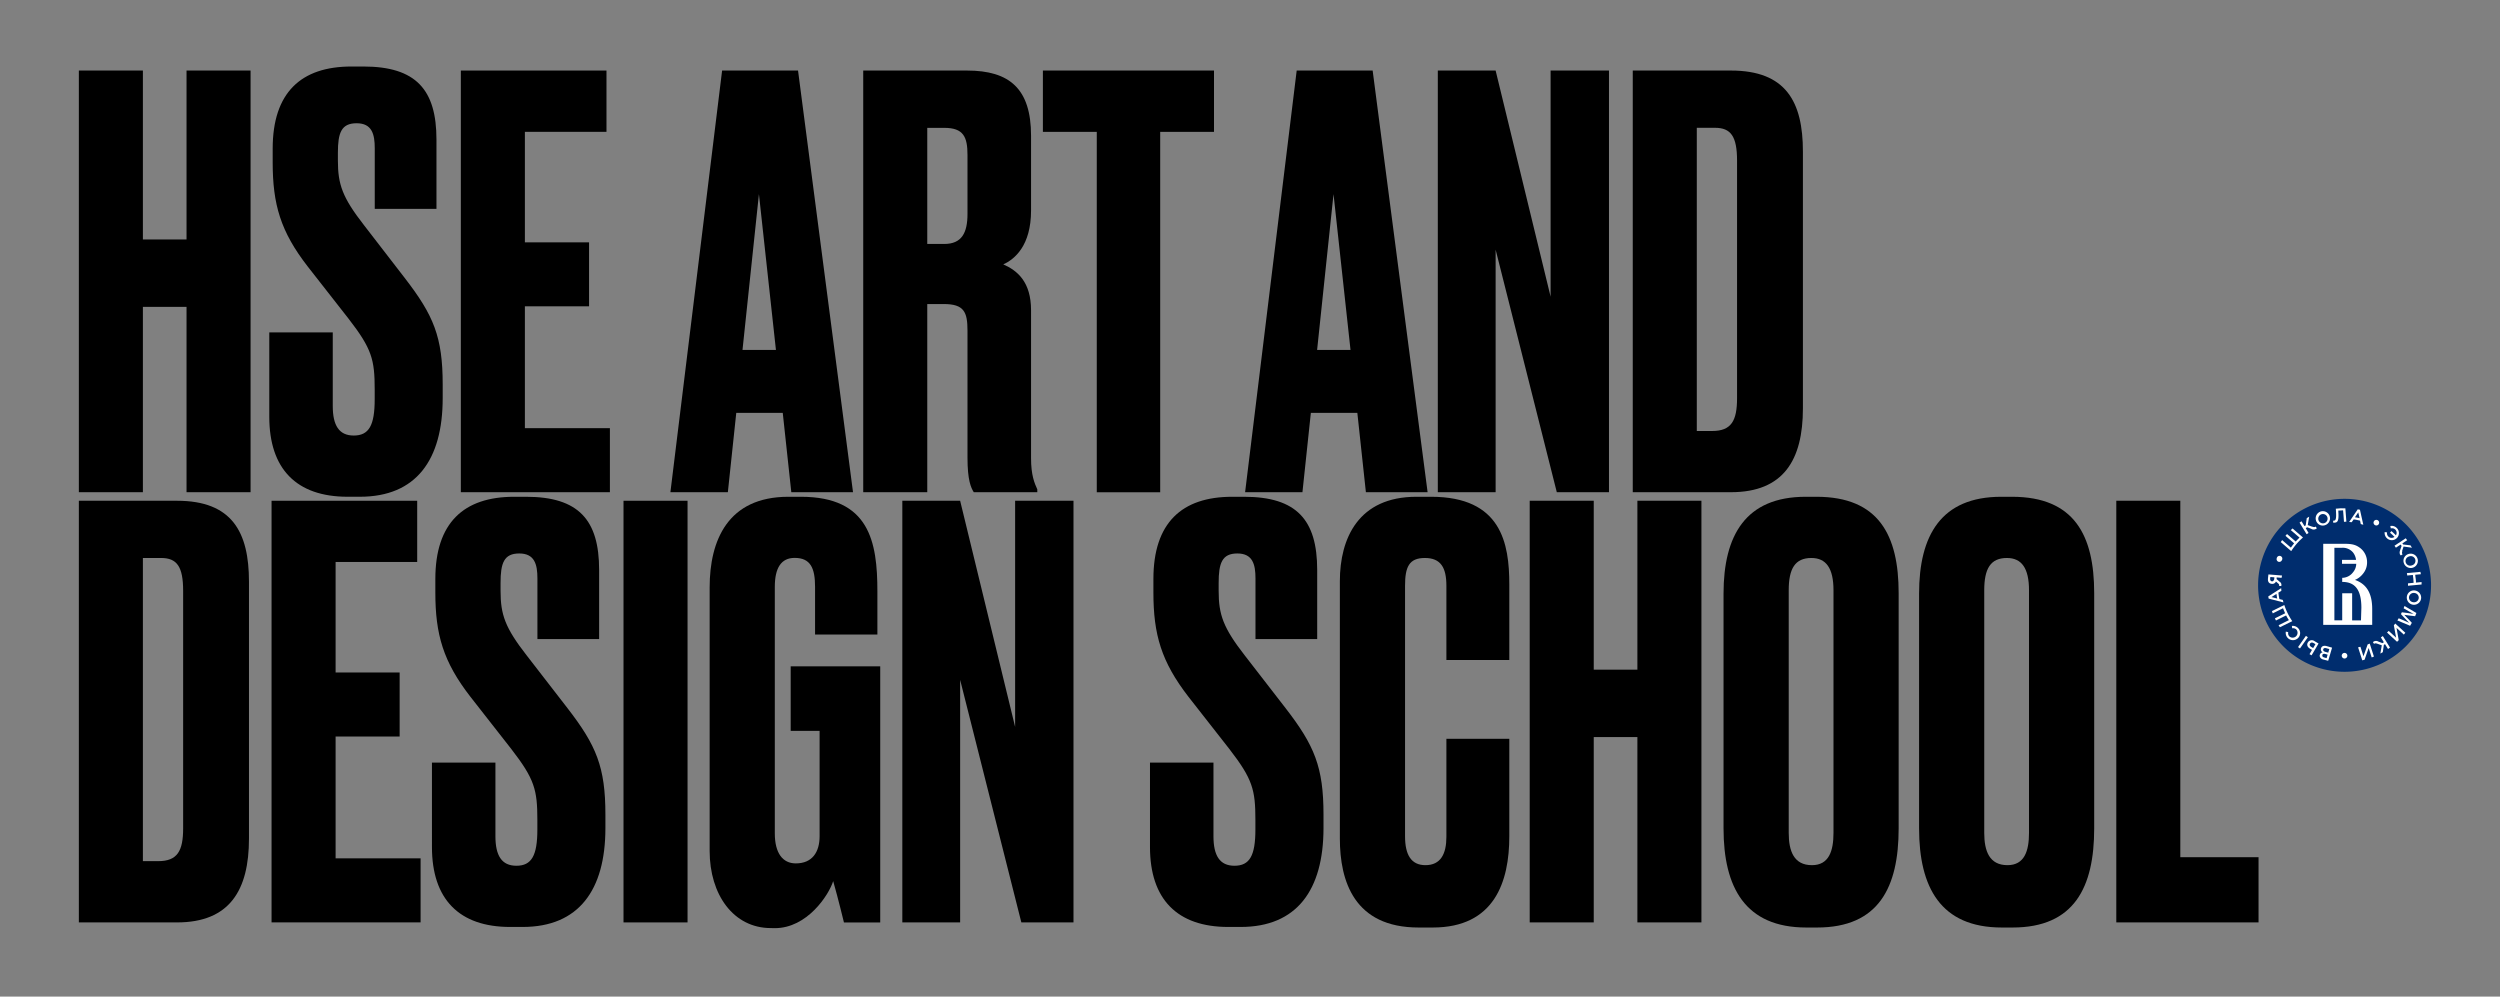 <?xml version="1.0" encoding="UTF-8"?> <svg xmlns="http://www.w3.org/2000/svg" id="Layer_1" data-name="Layer 1" viewBox="0 0 891.25 355.28"><rect x="0" y="0" width="891.25" height="355.28" fill="#808080" stroke="none"/> <defs> <style>.cls-1{fill:#002d6e;}.cls-2,.cls-3{fill:#fff;}.cls-3{fill-rule:evenodd;}</style> </defs> <title>hse_design school logo</title> <path d="M66.5,109.4H50.94v66.07H28.11V25.15H50.94V85.36H66.5V25.15H89.33V175.47H66.5Z"></path> <path d="M128.32,177.09h-4.44c-18.18,0-27.88-9.9-27.88-28.49V118.49h22.63v26.27c0,6.87,2.22,10.51,7.47,10.51,5.46,0,7.48-3.64,7.48-12.93V138.9c0-10.71-1-14.55-9.3-25.26L109.74,95.06C100,82.53,97.21,72.83,97.21,57.88V53c0-20,10.1-29.29,28.08-29.29h4.25c18.79,0,26.06,8.28,26.06,26.06V74.45h-22V52.83c0-5-1-8.89-6.47-8.89s-6.67,3.43-6.67,10.51v2.82c0,8.49,1.62,13.14,9.3,23L144.29,99.1c10.3,13.33,13.53,21,13.53,38v4.85C157.82,164,148.33,177.09,128.32,177.09Z"></path> <path d="M216.21,25.15V47H187.12v39.4H210V109.2H187.12v43.44h30.31v22.83H164.29V25.15Z"></path> <path d="M279.05,147.18H262.48l-3,28.29H239L257.43,25.15H284.5l19.6,150.32h-22Zm-2.43-22.42L270.56,69.2l-5.86,55.56Z"></path> <path d="M330.57,175.47H307.74V25.15h37c15.16,0,22.83,6.47,22.83,23.23V75.05c0,12.53-5.85,17.38-9.9,19.2,5.05,2.22,9.9,6.26,9.9,16.36v52.74c0,6.06,1.22,8.89,2.23,11.11v1H347.14c-1-1.62-2.23-4.24-2.23-12.32V117.89c0-6.67-1.21-9.5-8.48-9.5h-5.86Zm0-88.5h6.06c6.26,0,8.28-4,8.28-10.7v-21c0-6.46-1.41-9.69-8.28-9.69h-6.06Z"></path> <path d="M413.61,47v128.5H391V47H371.79V25.15h61V47Z"></path> <path d="M483.89,147.18H467.32l-3,28.29H443.88L462.27,25.15h27.08l19.59,150.32h-22Zm-2.43-22.42L475.4,69.2l-5.85,55.56Z"></path> <path d="M533.19,25.15l19.6,80.62V25.15H573.6V175.47H555L533.19,89v86.47H512.58V25.15Z"></path> <path d="M582.08,25.15h35c19.6,0,25.66,11.11,25.66,28.89v91.53c0,18.38-6.87,29.9-25.66,29.9h-35Zm22.83,128.5h5.46c6.87,0,8.89-3.64,8.89-11.72V57.27c0-8.68-2.22-11.71-7.88-11.71h-6.47Z"></path> <path d="M28.11,178.52h35c19.59,0,25.65,11.11,25.65,28.89v91.53c0,18.38-6.86,29.9-25.65,29.9h-35ZM50.94,307H56.4c6.87,0,8.89-3.64,8.89-11.72V210.64c0-8.68-2.22-11.72-7.88-11.72H50.94Z"></path> <path d="M148.73,178.52v21.82H119.64v39.4h22.83v22.83H119.64V306h30.3v22.83H96.81V178.52Z"></path> <path d="M186.31,330.46h-4.44c-18.19,0-27.88-9.9-27.88-28.49V271.86h22.63v26.27c0,6.87,2.22,10.51,7.47,10.51,5.45,0,7.48-3.64,7.48-12.94v-3.43c0-10.71-1-14.55-9.3-25.26l-14.54-18.58C158,235.9,155.2,226.2,155.2,211.25V206.4c0-20,10.1-29.3,28.08-29.3h4.25c18.79,0,26.06,8.29,26.06,26.07v24.65h-22V206.2c0-5-1-8.89-6.47-8.89s-6.67,3.43-6.67,10.51v2.82c0,8.49,1.62,13.14,9.3,23l14.54,18.79c10.31,13.33,13.54,21,13.54,38v4.85C215.81,317.32,206.32,330.46,186.31,330.46Z"></path> <path d="M245.11,328.84H222.28V178.52h22.83Z"></path> <path d="M274.81,330.86c-13.33,0-21.82-11.92-21.82-27.48V209.43c0-16.77,6.46-32.33,28.08-32.33h4.45c24.44,0,27.27,16,27.27,33.75V226.2H290.57v-17c0-6.67-1.62-10.31-7.28-10.31-4.84,0-7.07,3.64-7.07,10.31v87.89c0,7.07,2.83,10.71,7.48,10.71,5.86,0,8.49-4,8.49-9.7V260.55H281.88v-23H313.8v91.32H300.87c-.2-.81-2-8.28-3.84-14.75-1.61,5.05-9.29,16.77-20.81,16.77Z"></path> <path d="M342.29,178.52l19.6,80.61V178.52H382.7V328.84H364.11l-21.82-86.47v86.47H321.68V178.52Z"></path> <path d="M442.3,330.46h-4.44c-18.19,0-27.89-9.9-27.89-28.49V271.86H432.6v26.27c0,6.87,2.23,10.51,7.48,10.51,5.46,0,7.47-3.64,7.47-12.94v-3.43c0-10.71-1-14.55-9.29-25.26l-14.55-18.58c-9.7-12.53-12.52-22.23-12.52-37.18V206.4c0-20,10.1-29.3,28.08-29.3h4.25c18.78,0,26.06,8.29,26.06,26.07v24.65h-22V206.2c0-5-1-8.89-6.46-8.89s-6.67,3.43-6.67,10.51v2.82c0,8.49,1.62,13.14,9.29,23l14.55,18.79c10.31,13.33,13.54,21,13.54,38v4.85C471.8,317.32,462.3,330.46,442.3,330.46Z"></path> <path d="M515.64,298.33V263.38h22.43v34.75c0,16.16-5.25,32.53-27.28,32.53h-5.05c-23,0-28.08-16.57-28.08-31.72V207.21c0-15.36,6.67-30.11,27.28-30.11h5.25c25.05,0,27.88,16.57,27.88,31.32v26.87H515.64V208.83c0-6.47-2-9.91-7.67-9.91s-7.07,3.24-7.07,9.91v89.3c0,6.67,2.22,10.3,7.27,10.3C513.62,308.43,515.64,304.39,515.64,298.33Z"></path> <path d="M583.73,262.77H568.17v66.07H545.34V178.52h22.83v60.21h15.56V178.52h22.83V328.84H583.73Z"></path> <path d="M676.87,295.3c0,21-7.07,35.36-29.09,35.36h-3.84c-21.82,0-29.5-14.35-29.5-35.36V211.65c0-20.81,7.88-34.55,29.3-34.55h3.84c22.22,0,29.29,13.74,29.29,34.35Zm-23.23-84.86c0-7.88-2.63-11.52-7.88-11.52-5.86,0-8.08,3.84-8.08,11.52v86.48c0,6.46,1.81,11.51,8.28,11.51,6.06,0,7.68-5.05,7.68-11.51Z"></path> <path d="M746.58,295.3c0,21-7.08,35.36-29.1,35.36h-3.84c-21.82,0-29.49-14.35-29.49-35.36V211.65c0-20.81,7.87-34.55,29.29-34.55h3.84c22.22,0,29.3,13.74,29.3,34.35Zm-23.24-84.86c0-7.88-2.62-11.52-7.88-11.52-5.86,0-8.08,3.84-8.08,11.52v86.48c0,6.46,1.82,11.51,8.28,11.51,6.06,0,7.68-5.05,7.68-11.51Z"></path> <path d="M777.28,178.52V305.6h27.89v23.24H754.46V178.52Z"></path> <path class="cls-1" d="M835.84,177.83a30.83,30.83,0,1,0,30.83,30.83,30.83,30.83,0,0,0-30.83-30.83"></path> <path class="cls-2" d="M830,235.57l-1.79-.46a1.73,1.73,0,0,1-1.1-.8,1.09,1.09,0,0,1-.08-.89,1.16,1.16,0,0,1,1-.85,1.2,1.2,0,0,1-.59-1.43c.24-.84,1.06-1.09,2.11-.78l1.84.53Zm-1-2.42c-.54-.15-1-.05-1.08.39s.12.69.65.84l.86.25.36-1.25Zm.33-2.06c-.56-.17-1,0-1.1.39s.14.73.79.92l1,.28.38-1.29Z"></path> <path class="cls-2" d="M825.16,228.59a1.62,1.62,0,0,0-2.41.44c-.5.85-.13,1.7.81,2.26l.67.39-.89,1.52.74.43,2.48-4.22ZM824,230.66c-.56-.33-.74-.75-.48-1.19s.74-.53,1.29-.21l.65.38-.82,1.4Z"></path> <polygon class="cls-2" points="822.06 226.68 819.25 230.69 819.94 231.18 822.76 227.17 822.06 226.68"></polygon> <path class="cls-2" d="M813.38,206l-1.76-.15,0,.6,1.15,1a1.25,1.25,0,0,1,.49,1.46h-.74a.87.87,0,0,0-.29-.85l-.85-.74a1.41,1.41,0,0,1-1.47.83c-.85-.07-1.49-.56-1.38-1.89,0-.14.12-1.21.17-1.48l4.85.39Zm-4.08.25c0,.7.26.93.64,1s.79-.38.83-.87l.05-.56-1.46-.12c0,.23,0,.43-.06.59"></path> <path class="cls-2" d="M817.17,224a1.59,1.59,0,0,1,1.53.49,1.75,1.75,0,0,1-2.55,2.38,1.64,1.64,0,0,1-.39-1.52l-.86-.18a2.58,2.58,0,0,0,4.26,2.39,2.49,2.49,0,0,0,.13-3.6,2.56,2.56,0,0,0-2.24-.82Z"></path> <path class="cls-2" d="M808.64,212.62l.13.78,5.28,1.36-.23-.89-1.22-.3h0c-.07-.38-.15-.76-.21-1.14s-.11-.77-.15-1.15h0l1.07-.66-.07-.94Zm3.14.75-2-.51,1.78-1.14.12.83c0,.28.09.55.15.82"></path> <path class="cls-3" d="M813.9,216.84c.23.61.48,1.21.75,1.79L811,220.44l.38.77L815,219.4c.29.57.61,1.13,1,1.67l-3.68,1.82.45.73,3.71-1.82.72-.35a22.72,22.72,0,0,1-2.84-5.76l-.72.35-3.7,1.82.3.81Z"></path> <path class="cls-2" d="M858.49,197.55a2.56,2.56,0,1,1-1.48,3.28,2.51,2.51,0,0,1,1.48-3.28M860,201.5a1.68,1.68,0,0,0,1-2.17,1.64,1.64,0,0,0-2.2-.93,1.66,1.66,0,1,0,1.15,3.1"></path> <path class="cls-2" d="M861,210.52a2.56,2.56,0,1,1-2.94,2.08,2.51,2.51,0,0,1,2.94-2.08m-.74,4.16a1.69,1.69,0,0,0,2-1.34,1.67,1.67,0,0,0-1.43-1.93,1.69,1.69,0,0,0-2,1.34,1.67,1.67,0,0,0,1.43,1.93"></path> <path class="cls-2" d="M856.36,196.43l.51-1.59,3,.42-.53-.85-2.61-.3-.28-.41,1.71-1.12-.52-.69-4,2.66.5.7,1.7-1.12.32.5-.5,1.45c-.27.74-.34,1.45.24,1.94l.63-.41c-.27-.23-.27-.62-.1-1.18"></path> <path class="cls-2" d="M847.52,229.49l1.58.56-.5,2.95.87-.5.37-2.6.42-.26,1.07,1.73.7-.5-2.55-4.12-.71.49,1.07,1.72-.5.31-1.44-.54a1.62,1.62,0,0,0-1.95.19l.4.64c.24-.27.62-.26,1.17-.07"></path> <polygon class="cls-2" points="857.5 225.58 856.97 226.24 854.36 223.85 855.15 228.21 854.55 228.8 850.97 225.5 851.58 224.92 854.21 227.33 853.41 222.93 853.91 222.29 857.5 225.58"></polygon> <polygon class="cls-2" points="846.3 234.07 845.51 234.38 844.43 231.01 842.97 235.2 842.15 235.41 840.66 230.78 841.49 230.57 842.58 233.97 844.06 229.74 844.81 229.44 846.3 234.07"></polygon> <path class="cls-2" d="M857,221.2c.58.25,1.28.55,1.87.85v0c-.46-.41-2.93-3.12-2.93-3.12l.32-.65s3.58.43,4.19.58v0c-.57-.3-1.25-.67-1.84-1l-1.72-1,.31-.82,4.25,2.49-.46,1.15s-3.32-.36-3.87-.49v0c.41.36,2.7,2.85,2.7,2.85l-.62,1.05-4.54-1.9.48-.78Z"></path> <path class="cls-2" d="M863.29,207.5l-2,.19h0c0-.47,0-.94-.1-1.4s-.1-.93-.16-1.39h0l2-.19-.14-.85-4.83.45.13.86,2-.19h0c.07.46.13.93.17,1.39s.08.93.09,1.4h0l-2,.19,0,.86,4.84-.45Z"></path> <path class="cls-2" d="M854.38,188.16a2.51,2.51,0,0,0-2.24-.64l.19.86a1.63,1.63,0,0,1,1.81,2.45c-.36-.37-.73-.73-1.12-1.08l-.48-.42-.5.58.47.41c.38.35.75.71,1.12,1.08a1.65,1.65,0,0,1-2.13-.08,1.6,1.6,0,0,1-.5-1.52l-.86-.12a2.54,2.54,0,0,0,.84,2.24,2.53,2.53,0,1,0,3.4-3.76"></path> <path class="cls-2" d="M825.67,185.61a2.56,2.56,0,1,1,3.21,1.62,2.5,2.5,0,0,1-3.21-1.62m4-1.3a1.66,1.66,0,1,0-1,2.17,1.67,1.67,0,0,0,1-2.17"></path> <path class="cls-2" d="M824.29,187.76l-1.58-.56.52-3-.87.5-.38,2.6-.42.26-1.07-1.74-.7.5,2.52,4.13L823,190,822,188.28l.51-.31,1.43.55a1.6,1.6,0,0,0,2-.18l-.39-.64c-.24.26-.63.25-1.18.06"></path> <path class="cls-3" d="M819.78,191.66c-.47.44-.92.91-1.36,1.39l-3.09-2.67c-.19.21-.38.43-.56.65l3.09,2.67c-.41.49-.79,1-1.16,1.52l-3.12-2.68-.49.71,3.12,2.7.61.52a22.58,22.58,0,0,1,4.19-4.85l-.6-.53-3.12-2.7-.63.59Z"></path> <path class="cls-2" d="M841.32,181.72l-.79-.14-3.06,4.5.91.09.7-1h0c.38,0,.76.11,1.14.19l1.13.24h0l.26,1.23.91.25Zm-1.78,2.69,1.18-1.75.47,2.06-.82-.17-.83-.14"></path> <path class="cls-2" d="M834.68,181.19l-1.84.15h-.13l.06.76,0,.2c.22,2.92-.22,3.27-.71,3.31a1.23,1.23,0,0,1-.29,0l0,.71a2.83,2.83,0,0,0,.6,0c1-.07,1.48-.74,1.25-3.84l0-.47.25,0c.48,0,1-.06,1.44-.07l.32,4.1.85-.07-.3-4-.06-.76c-.46,0-.93,0-1.39,0"></path> <path class="cls-2" d="M836.83,233.76a1,1,0,1,0-1,1,1,1,0,0,0,1-1"></path> <path class="cls-2" d="M812.22,200.25a1,1,0,0,0,1.27-.54,1,1,0,1,0-1.82-.73,1,1,0,0,0,.55,1.27"></path> <path class="cls-2" d="M846.28,185.87a1,1,0,1,0,1.32-.44,1,1,0,0,0-1.32.44"></path> <path class="cls-2" d="M845.69,217.18c0-5.3-1.71-8.87-6.15-10.44a7.05,7.05,0,0,0,2.81-2.13,6.27,6.27,0,0,0,1.51-4.15,6.36,6.36,0,0,0-2.34-5c-1.39-1.07-2.61-1.59-5.54-1.59h-7.75v28.89h17.46Zm-4,4h-3.15V211.5H835v9.65h-2.79V195.28H835a4.77,4.77,0,0,1,3.84,1.66,5.25,5.25,0,0,1,1.09,2.65h-5V201H840a4.78,4.78,0,0,1-1.13,3A4.91,4.91,0,0,1,835,206h0v1.45c4.92,0,6.83,3.26,6.83,9.24Z"></path> </svg> 